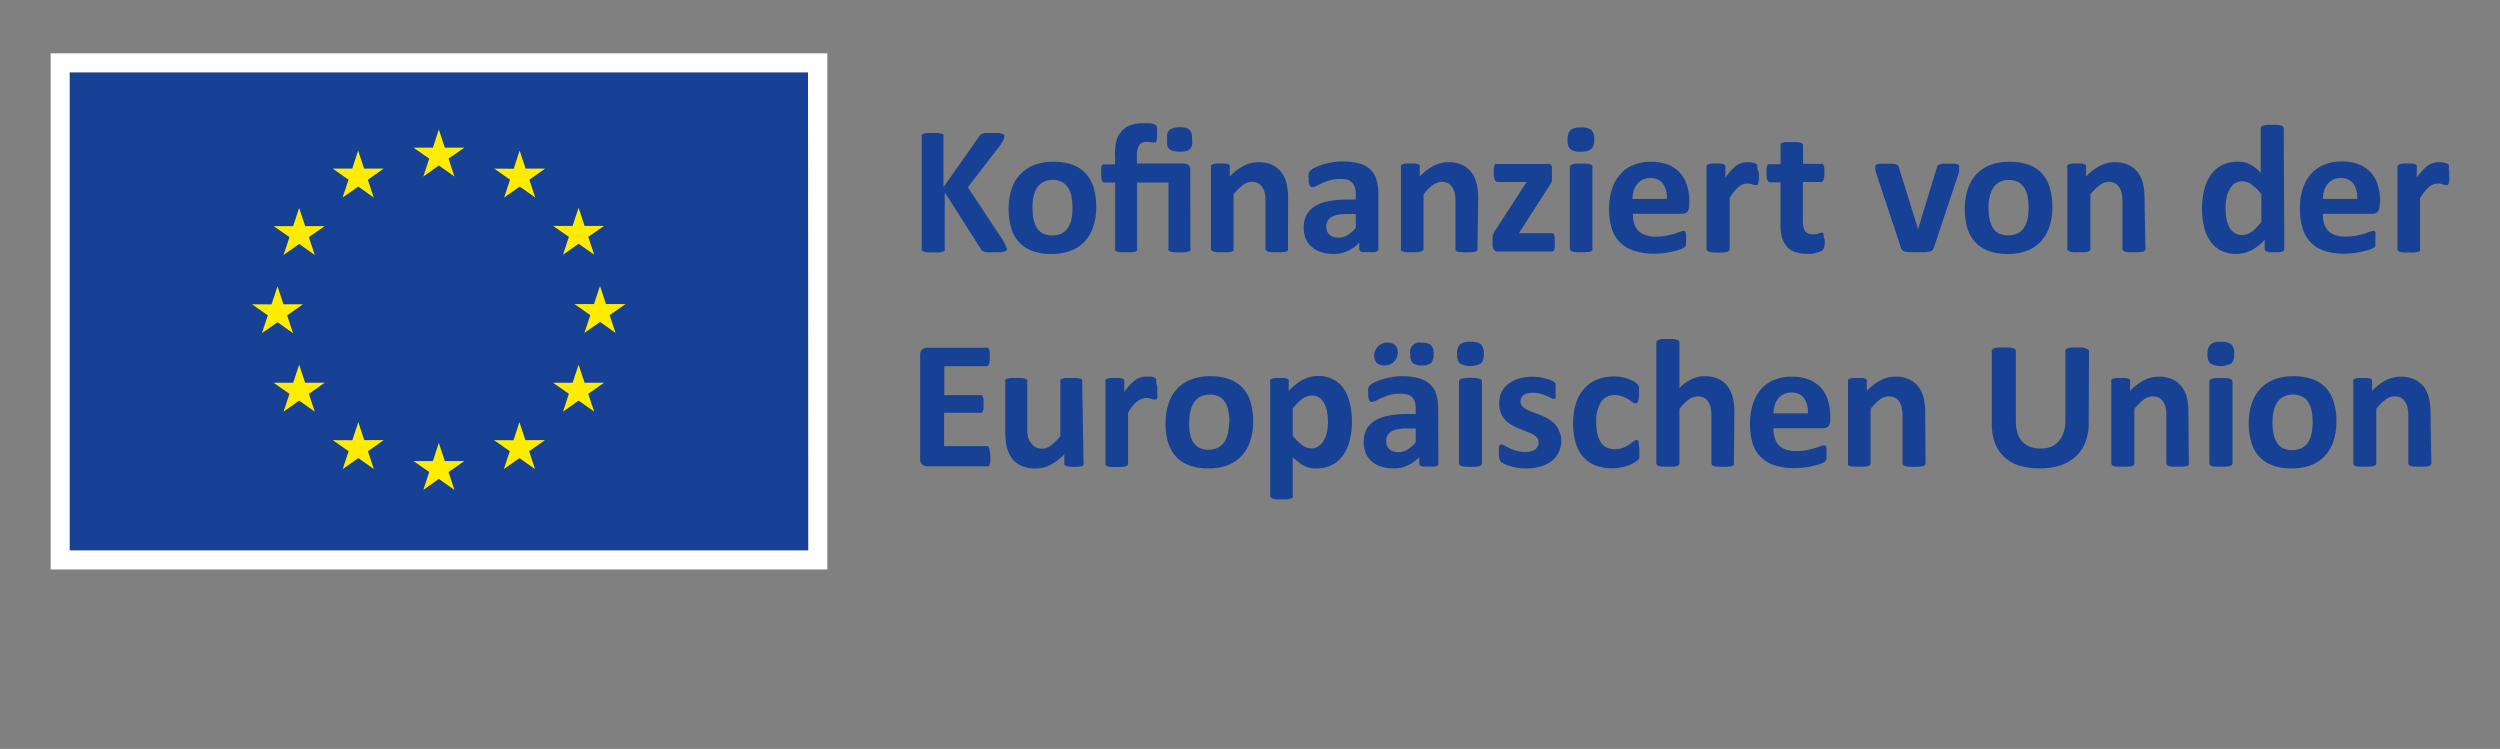 <?xml version="1.0" encoding="UTF-8"?>
<svg xmlns="http://www.w3.org/2000/svg" width="237" height="71">
  <rect width="100%" height="100%" fill="#808080" stroke="none"/>
  <rect id="backgroundrect" width="100%" height="100%" x="0" y="0" fill="none" stroke="none" style="" class=""></rect>
  <defs>
    <style>.cls-1{fill:#164194;}.cls-2{fill:#fff;}.cls-3{fill:#ffec00;}</style>
  </defs>
  <g class="currentLayer" style="">
    <title>Layer 1</title>
    <g id="Ebene_2" data-name="Ebene 2" class="selected">
      <g id="_Logos" data-name="! Logos">
        <polygon class="cls-1" points="6.601,6.856 76.631,6.856 76.631,52.186 6.601,52.186 6.601,6.856 6.601,6.856 " id="svg_1"></polygon>
        <path id="Kontur" class="cls-2" d="M4.801,5.056 V53.986 H78.431 V5.056 zM76.631,52.186 H6.601 V6.856 h70 z"></path>
        <polygon class="cls-3" points="40.131,16.736 41.601,15.686 43.081,16.736 42.521,15.036 44.021,13.996 42.171,13.996 41.601,12.276 41.041,13.996 39.191,13.996 40.691,15.036 40.131,16.736 40.131,16.736 " id="svg_2"></polygon>
        <polygon class="cls-3" points="32.481,18.726 33.961,17.686 35.431,18.726 34.871,17.036 36.371,15.986 34.521,15.986 33.951,14.276 33.391,15.986 31.541,15.986 33.041,17.036 32.481,18.726 32.481,18.726 " id="svg_3"></polygon>
        <polygon class="cls-3" points="28.361,19.716 27.791,21.436 25.941,21.436 27.441,22.476 26.881,24.176 28.361,23.126 29.841,24.176 29.281,22.476 30.781,21.436 28.931,21.436 28.361,19.716 28.361,19.716 " id="svg_4"></polygon>
        <polygon class="cls-3" points="26.311,30.546 27.781,31.586 27.221,29.896 28.721,28.846 26.871,28.846 26.311,27.136 25.741,28.856 23.891,28.846 25.391,29.896 24.831,31.586 26.311,30.546 26.311,30.546 " id="svg_5"></polygon>
        <polygon class="cls-3" points="28.931,36.286 28.361,34.576 27.791,36.286 25.941,36.286 27.441,37.336 26.881,39.026 28.361,37.976 29.841,39.026 29.281,37.336 30.781,36.286 28.931,36.286 28.931,36.286 " id="svg_6"></polygon>
        <polygon class="cls-3" points="34.531,41.726 33.971,40.016 33.401,41.736 31.551,41.726 33.051,42.776 32.491,44.466 33.971,43.426 35.441,44.466 34.881,42.776 36.381,41.726 34.531,41.726 34.531,41.726 " id="svg_7"></polygon>
        <polygon class="cls-3" points="42.171,43.706 41.601,41.986 41.041,43.706 39.191,43.706 40.691,44.746 40.131,46.446 41.601,45.396 43.081,46.446 42.521,44.746 44.021,43.706 42.171,43.706 42.171,43.706 " id="svg_8"></polygon>
        <polygon class="cls-3" points="49.811,41.726 49.241,40.016 48.681,41.736 46.831,41.726 48.331,42.776 47.771,44.466 49.241,43.426 50.721,44.466 50.161,42.776 51.661,41.726 49.811,41.726 49.811,41.726 " id="svg_9"></polygon>
        <polygon class="cls-3" points="55.421,36.286 54.851,34.576 54.281,36.286 52.431,36.286 53.931,37.336 53.371,39.026 54.851,37.976 56.331,39.026 55.761,37.336 57.261,36.286 55.421,36.286 55.421,36.286 " id="svg_10"></polygon>
        <polygon class="cls-3" points="59.301,28.826 57.451,28.826 56.881,27.116 56.311,28.826 54.461,28.826 55.961,29.876 55.401,31.566 56.881,30.516 58.361,31.566 57.791,29.876 59.301,28.826 59.301,28.826 " id="svg_11"></polygon>
        <polygon class="cls-3" points="53.371,24.146 54.851,23.106 56.331,24.146 55.761,22.456 57.261,21.416 55.421,21.416 54.851,19.696 54.281,21.416 52.431,21.416 53.931,22.456 53.371,24.146 53.371,24.146 " id="svg_12"></polygon>
        <polygon class="cls-3" points="49.261,14.276 48.701,15.996 46.851,15.986 48.351,17.036 47.791,18.726 49.271,17.686 50.741,18.726 50.181,17.036 51.681,15.986 49.831,15.986 49.261,14.276 49.261,14.276 " id="svg_13"></polygon>
        <path class="cls-1" d="M95.441,23.536 a0.31,0.31 0 0 1 0,0.17 a0.32,0.32 0 0 1 -0.18,0.12 a1.47,1.47 0 0 1 -0.37,0.08 l-0.59,0 a5.39,5.39 0 0 1 -0.82,0 a0.78,0.78 0 0 1 -0.35,-0.13 a0.68,0.68 0 0 1 -0.17,-0.21 l-3.4,-5.33 v5.33 a0.25,0.25 0 0 1 0,0.17 a0.37,0.37 0 0 1 -0.18,0.11 a1.3,1.3 0 0 1 -0.35,0.08 l-0.55,0 l-0.56,0 a1.4,1.4 0 0 1 -0.35,-0.08 a0.56,0.56 0 0 1 -0.19,-0.11 a0.31,0.31 0 0 1 0,-0.17 V12.956 a0.28,0.28 0 0 1 0,-0.16 a0.44,0.44 0 0 1 0.19,-0.12 L87.801,12.606 l0.56,0 l0.55,0 l0.35,0.07 a0.32,0.32 0 0 1 0.18,0.12 a0.22,0.22 0 0 1 0,0.16 v4.79 L92.801,12.966 a0.67,0.67 0 0 1 0.14,-0.19 a1,1 0 0 1 0.23,-0.11 a1.48,1.48 0 0 1 0.35,-0.06 l0.56,0 l0.57,0 a2,2 0 0 1 0.36,0.08 a0.35,0.35 0 0 1 0.19,0.12 a0.2,0.2 0 0 1 0,0.15 a0.73,0.73 0 0 1 -0.07,0.31 l-0.3,0.49 l-3.08,4 l3.36,5.08 a4.18,4.18 0 0 1 0.23,0.48 A0.86,0.86 0 0 1 95.441,23.536 z" id="svg_14"></path>
        <path class="cls-1" d="M103.921,19.626 a6,6 0 0 1 -0.26,1.81 a3.9,3.9 0 0 1 -0.79,1.41 a3.51,3.51 0 0 1 -1.33,0.91 a5.08,5.08 0 0 1 -1.87,0.32 a4.93,4.93 0 0 1 -1.8,-0.29 a3.09,3.09 0 0 1 -1.26,-0.83 a3.29,3.29 0 0 1 -0.75,-1.35 a6.32,6.32 0 0 1 -0.24,-1.82 a5.78,5.78 0 0 1 0.26,-1.81 a3.76,3.76 0 0 1 0.8,-1.41 a3.58,3.58 0 0 1 1.32,-0.91 a5,5 0 0 1 1.86,-0.32 a5.42,5.42 0 0 1 1.81,0.28 a3.19,3.19 0 0 1 1.26,0.83 a3.55,3.55 0 0 1 0.75,1.35 A6.34,6.34 0 0 1 103.921,19.626 zm-2.25,0.09 a5.9,5.9 0 0 0 -0.09,-1.06 a2.28,2.28 0 0 0 -0.31,-0.83 a1.49,1.49 0 0 0 -0.58,-0.56 A1.87,1.87 0 0 0 99.801,17.056 a1.94,1.94 0 0 0 -0.86,0.18 a1.58,1.58 0 0 0 -0.6,0.52 a2.63,2.63 0 0 0 -0.35,0.83 a4.52,4.52 0 0 0 -0.11,1.09 a5.74,5.74 0 0 0 0.09,1.06 a2.62,2.62 0 0 0 0.31,0.84 a1.4,1.4 0 0 0 0.58,0.55 a1.87,1.87 0 0 0 0.9,0.19 a1.91,1.91 0 0 0 0.86,-0.17 a1.58,1.58 0 0 0 0.6,-0.52 a2.45,2.45 0 0 0 0.35,-0.82 A5.18,5.18 0 0 0 101.671,19.716 z" id="svg_15"></path>
        <path class="cls-1" d="M112.851,23.586 a0.3,0.3 0 0 1 0,0.15 a0.5,0.5 0 0 1 -0.18,0.11 a1.22,1.22 0 0 1 -0.33,0.06 a7,7 0 0 1 -1.06,0 a1.39,1.39 0 0 1 -0.34,-0.06 a0.45,0.45 0 0 1 -0.17,-0.11 a0.3,0.3 0 0 1 0,-0.15 V17.306 H107.801 v6.28 a0.23,0.23 0 0 1 0,0.15 a0.38,0.38 0 0 1 -0.17,0.11 a1.23,1.23 0 0 1 -0.34,0.06 a4.11,4.11 0 0 1 -0.53,0 a4.19,4.19 0 0 1 -0.53,0 a1.39,1.39 0 0 1 -0.34,-0.06 a0.38,0.38 0 0 1 -0.17,-0.11 a0.3,0.3 0 0 1 0,-0.15 V17.306 h-1 c-0.11,0 -0.19,-0.06 -0.25,-0.2 a2.15,2.15 0 0 1 -0.08,-0.68 c0,-0.17 0,-0.31 0,-0.43 s0,-0.2 0.06,-0.27 a0.23,0.23 0 0 1 0.11,-0.14 a0.25,0.25 0 0 1 0.15,0 h1 V14.856 A5.57,5.57 0 0 1 105.801,13.476 a2.55,2.55 0 0 1 0.49,-1 a2,2 0 0 1 0.84,-0.59 a3.26,3.26 0 0 1 1.19,-0.2 l0.39,0 l0.36,0 l0.31,0.08 a0.59,0.59 0 0 1 0.18,0.09 a0.41,0.41 0 0 1 0.07,0.11 a0.91,0.91 0 0 1 0.06,0.16 q0,0.09 0,0.24 c0,0.11 0,0.23 0,0.38 a2.53,2.53 0 0 1 -0.05,0.59 a0.2,0.2 0 0 1 -0.19,0.17 l-0.12,0 l-0.15,0 a1,1 0 0 0 -0.22,-0.05 l-0.3,0 a0.74,0.74 0 0 0 -0.67,0.31 a1.91,1.91 0 0 0 -0.21,1 v0.74 h4.4 a0.7,0.7 0 0 1 0.49,0.15 a0.55,0.55 0 0 1 0.17,0.45 zm0.16,-10.36 a2.61,2.61 0 0 1 0,0.54 a0.79,0.79 0 0 1 -0.2,0.36 a0.8,0.8 0 0 1 -0.38,0.19 a2.43,2.43 0 0 1 -0.59,0.06 a2.52,2.52 0 0 1 -0.6,-0.06 a0.89,0.89 0 0 1 -0.39,-0.19 a0.79,0.79 0 0 1 -0.2,-0.36 a2.61,2.61 0 0 1 0,-0.54 a2.65,2.65 0 0 1 0,-0.53 a0.74,0.74 0 0 1 0.59,-0.55 A2.52,2.52 0 0 1 111.801,12.056 a2.43,2.43 0 0 1 0.59,0.06 a0.73,0.73 0 0 1 0.38,0.2 a0.81,0.81 0 0 1 0.2,0.35 A2.65,2.65 0 0 1 113.011,13.226 z" id="svg_16"></path>
        <path class="cls-1" d="M122.101,23.586 a0.23,0.23 0 0 1 0,0.15 a0.38,0.38 0 0 1 -0.17,0.11 a1.23,1.23 0 0 1 -0.34,0.06 a4,4 0 0 1 -0.52,0 a4.28,4.28 0 0 1 -0.54,0 a1.22,1.22 0 0 1 -0.33,-0.06 a0.38,0.38 0 0 1 -0.17,-0.11 a0.24,0.24 0 0 1 -0.06,-0.15 V19.156 a3.46,3.46 0 0 0 -0.08,-0.88 a1.46,1.46 0 0 0 -0.24,-0.55 a1,1 0 0 0 -0.4,-0.36 a1.34,1.34 0 0 0 -0.58,-0.13 a1.45,1.45 0 0 0 -0.84,0.31 a4.38,4.38 0 0 0 -0.89,0.89 v5.15 a0.3,0.3 0 0 1 0,0.15 a0.37,0.37 0 0 1 -0.18,0.11 a1.22,1.22 0 0 1 -0.33,0.06 a4.11,4.11 0 0 1 -0.53,0 a4,4 0 0 1 -0.53,0 a1.39,1.39 0 0 1 -0.34,-0.06 a0.38,0.38 0 0 1 -0.17,-0.11 a0.24,0.24 0 0 1 -0.06,-0.15 V15.836 a0.25,0.25 0 0 1 0,-0.15 a0.3,0.3 0 0 1 0.15,-0.11 a1.77,1.77 0 0 1 0.29,-0.07 l0.45,0 l0.46,0 a1.13,1.13 0 0 1 0.28,0.07 a0.3,0.3 0 0 1 0.15,0.11 a0.24,0.24 0 0 1 0,0.15 v0.89 a5,5 0 0 1 1.31,-1 a3,3 0 0 1 1.38,-0.35 a3.17,3.17 0 0 1 1.34,0.26 a2.35,2.35 0 0 1 0.87,0.71 a2.82,2.82 0 0 1 0.49,1.05 a6.62,6.62 0 0 1 0.14,1.44 z" id="svg_17"></path>
        <path class="cls-1" d="M130.671,23.606 a0.22,0.22 0 0 1 -0.09,0.19 a0.49,0.49 0 0 1 -0.27,0.1 a3.72,3.72 0 0 1 -0.55,0 a3.85,3.85 0 0 1 -0.57,0 a0.45,0.45 0 0 1 -0.25,-0.1 a0.24,0.24 0 0 1 -0.08,-0.19 v-0.61 a3.39,3.39 0 0 1 -1.09,0.79 a3,3 0 0 1 -1.35,0.29 a3.74,3.74 0 0 1 -1.14,-0.16 a2.63,2.63 0 0 1 -0.89,-0.48 a2.07,2.07 0 0 1 -0.59,-0.78 a2.7,2.7 0 0 1 -0.21,-1.1 a2.48,2.48 0 0 1 0.27,-1.18 a2.14,2.14 0 0 1 0.79,-0.82 a3.75,3.75 0 0 1 1.3,-0.48 a9,9 0 0 1 1.82,-0.16 h0.76 v-0.47 a2.49,2.49 0 0 0 -0.08,-0.64 a1.08,1.08 0 0 0 -0.24,-0.45 A1.06,1.06 0 0 0 127.801,17.056 a2.33,2.33 0 0 0 -0.7,-0.09 a3.65,3.65 0 0 0 -1,0.12 a5.12,5.12 0 0 0 -0.76,0.27 l-0.55,0.27 a0.83,0.83 0 0 1 -0.36,0.12 a0.25,0.25 0 0 1 -0.17,-0.06 a0.43,0.43 0 0 1 -0.12,-0.17 a1.58,1.58 0 0 1 -0.08,-0.28 c0,-0.11 0,-0.23 0,-0.36 a1.65,1.65 0 0 1 0,-0.43 a0.59,0.59 0 0 1 0.17,-0.28 a1.43,1.43 0 0 1 0.42,-0.28 a5.54,5.54 0 0 1 0.71,-0.28 a5.8,5.8 0 0 1 0.89,-0.21 a5.55,5.55 0 0 1 1,-0.09 a5.87,5.87 0 0 1 1.56,0.18 a2.61,2.61 0 0 1 1.06,0.55 a2.09,2.09 0 0 1 0.61,1 a4.38,4.38 0 0 1 0.19,1.38 zm-2.14,-3.32 h-0.84 a4.62,4.62 0 0 0 -0.9,0.08 a1.62,1.62 0 0 0 -0.61,0.24 a0.92,0.92 0 0 0 -0.34,0.37 a1.06,1.06 0 0 0 -0.11,0.51 a1,1 0 0 0 0.31,0.77 a1.24,1.24 0 0 0 0.85,0.27 a1.57,1.57 0 0 0 0.85,-0.23 a3.45,3.45 0 0 0 0.79,-0.69 z" id="svg_18"></path>
        <path class="cls-1" d="M140.061,23.586 a0.3,0.3 0 0 1 0,0.15 a0.5,0.5 0 0 1 -0.18,0.11 a1.22,1.22 0 0 1 -0.33,0.06 a7,7 0 0 1 -1.06,0 a1.31,1.31 0 0 1 -0.34,-0.06 a0.38,0.38 0 0 1 -0.17,-0.11 a0.3,0.3 0 0 1 0,-0.15 V19.156 a4,4 0 0 0 -0.08,-0.88 a1.86,1.86 0 0 0 -0.24,-0.55 a1,1 0 0 0 -0.41,-0.36 a1.31,1.31 0 0 0 -0.58,-0.13 a1.51,1.51 0 0 0 -0.84,0.31 a4.36,4.36 0 0 0 -0.88,0.89 v5.15 a0.24,0.24 0 0 1 -0.06,0.15 a0.38,0.38 0 0 1 -0.17,0.11 a1.39,1.39 0 0 1 -0.34,0.06 a4,4 0 0 1 -0.53,0 a4.11,4.11 0 0 1 -0.53,0 a1.22,1.22 0 0 1 -0.33,-0.06 a0.37,0.37 0 0 1 -0.18,-0.11 a0.3,0.3 0 0 1 0,-0.15 V15.836 a0.24,0.24 0 0 1 0,-0.15 a0.29,0.29 0 0 1 0.16,-0.11 a1.37,1.37 0 0 1 0.29,-0.07 l0.45,0 l0.46,0 a1.26,1.26 0 0 1 0.28,0.07 a0.31,0.31 0 0 1 0.14,0.11 a0.24,0.24 0 0 1 0,0.15 v0.89 a5,5 0 0 1 1.31,-1 a3,3 0 0 1 1.39,-0.35 a3.12,3.12 0 0 1 1.33,0.26 a2.38,2.38 0 0 1 0.88,0.71 a3,3 0 0 1 0.48,1.05 a6,6 0 0 1 0.15,1.44 z" id="svg_19"></path>
        <path class="cls-1" d="M147.391,22.986 a2.72,2.72 0 0 1 0,0.43 a0.88,0.88 0 0 1 -0.07,0.28 a0.23,0.23 0 0 1 -0.11,0.14 a0.29,0.29 0 0 1 -0.16,0 h-5.06 a0.41,0.41 0 0 1 -0.36,-0.16 a0.82,0.82 0 0 1 -0.13,-0.51 v-0.4 a2.3,2.3 0 0 1 0,-0.28 a1,1 0 0 1 0.05,-0.24 a1.22,1.22 0 0 1 0.1,-0.24 c0,-0.08 0.1,-0.17 0.17,-0.27 l2.9,-4.48 h-2.74 q-0.16,0 -0.27,-0.21 a1.77,1.77 0 0 1 -0.1,-0.67 a2.42,2.42 0 0 1 0,-0.42 a0.9,0.9 0 0 1 0.06,-0.27 a0.27,0.27 0 0 1 0.11,-0.14 a0.34,0.34 0 0 1 0.17,0 h4.73 a0.66,0.66 0 0 1 0.21,0 a0.28,0.28 0 0 1 0.14,0.09 a0.46,0.46 0 0 1 0.09,0.2 a1.26,1.26 0 0 1 0,0.3 v0.42 a1.47,1.47 0 0 1 0,0.31 a1.09,1.09 0 0 1 0,0.26 a0.82,0.82 0 0 1 -0.1,0.24 a2.43,2.43 0 0 1 -0.15,0.26 l-2.88,4.48 h3.05 a0.33,0.33 0 0 1 0.15,0 a0.26,0.26 0 0 1 0.12,0.13 a0.81,0.81 0 0 1 0.07,0.27 A2.46,2.46 0 0 1 147.391,22.986 z" id="svg_20"></path>
        <path class="cls-1" d="M151.131,13.206 a1.25,1.25 0 0 1 -0.27,0.92 a1.55,1.55 0 0 1 -1,0.25 a1.52,1.52 0 0 1 -1,-0.24 a1.22,1.22 0 0 1 -0.25,-0.88 a1.3,1.3 0 0 1 0.26,-0.92 a1.48,1.48 0 0 1 1,-0.25 a1.52,1.52 0 0 1 1,0.24 A1.22,1.22 0 0 1 151.131,13.206 zm-0.17,10.38 a0.3,0.3 0 0 1 0,0.15 a0.5,0.5 0 0 1 -0.18,0.11 a1.22,1.22 0 0 1 -0.33,0.06 a4.11,4.11 0 0 1 -0.53,0 a4,4 0 0 1 -0.53,0 a1.39,1.39 0 0 1 -0.34,-0.06 a0.5,0.5 0 0 1 -0.18,-0.11 a0.3,0.3 0 0 1 -0.05,-0.15 V15.856 a0.3,0.3 0 0 1 0.05,-0.16 a0.5,0.5 0 0 1 0.18,-0.11 a1.35,1.35 0 0 1 0.34,-0.07 a3.79,3.79 0 0 1 0.53,0 a3.89,3.89 0 0 1 0.53,0 a1.17,1.17 0 0 1 0.33,0.07 a0.5,0.5 0 0 1 0.18,0.11 a0.3,0.3 0 0 1 0,0.16 z" id="svg_21"></path>
        <path class="cls-1" d="M160.131,19.486 a0.9,0.9 0 0 1 -0.17,0.59 a0.69,0.69 0 0 1 -0.5,0.19 H154.801 a3.58,3.58 0 0 0 0.11,0.9 a1.74,1.74 0 0 0 0.38,0.68 a1.61,1.61 0 0 0 0.66,0.43 a2.78,2.78 0 0 0 1,0.15 a5.78,5.78 0 0 0 1,-0.08 l0.76,-0.18 l0.52,-0.19 a1.08,1.08 0 0 1 0.34,-0.08 a0.25,0.25 0 0 1 0.13,0 s0.06,0.06 0.09,0.11 a0.9,0.9 0 0 1 0.05,0.22 c0,0.1 0,0.22 0,0.36 a3.22,3.22 0 0 1 0,0.33 c0,0.09 0,0.16 0,0.23 a0.75,0.75 0 0 1 -0.05,0.16 a0.47,0.47 0 0 1 -0.09,0.12 a1.07,1.07 0 0 1 -0.31,0.17 a4.09,4.09 0 0 1 -0.64,0.2 a7.93,7.93 0 0 1 -0.9,0.18 a7.21,7.21 0 0 1 -1.07,0.07 a5.76,5.76 0 0 1 -1.81,-0.26 A3.12,3.12 0 0 1 152.801,21.686 a6.3,6.3 0 0 1 -0.26,-1.89 a6,6 0 0 1 0.27,-1.86 a3.73,3.73 0 0 1 0.79,-1.41 a3.23,3.23 0 0 1 1.24,-0.88 a4.16,4.16 0 0 1 1.66,-0.31 a4.33,4.33 0 0 1 1.66,0.29 a3,3 0 0 1 1.78,2 a5.15,5.15 0 0 1 0.21,1.51 zm-2.12,-0.63 a2.21,2.21 0 0 0 -0.37,-1.45 a1.42,1.42 0 0 0 -1.22,-0.52 a1.5,1.5 0 0 0 -0.72,0.16 a1.31,1.31 0 0 0 -0.51,0.42 a1.91,1.91 0 0 0 -0.32,0.62 a3.18,3.18 0 0 0 -0.12,0.77 z" id="svg_22"></path>
        <path class="cls-1" d="M166.741,16.556 c0,0.21 0,0.38 0,0.51 a1.54,1.54 0 0 1 -0.06,0.31 a0.27,0.27 0 0 1 -0.09,0.16 a0.21,0.21 0 0 1 -0.14,0 l-0.16,0 l-0.19,-0.06 l-0.24,-0.07 a1.29,1.29 0 0 0 -0.29,0 a0.94,0.94 0 0 0 -0.36,0.08 a1.43,1.43 0 0 0 -0.38,0.23 a2.64,2.64 0 0 0 -0.41,0.41 a7.13,7.13 0 0 0 -0.45,0.65 v4.83 a0.24,0.24 0 0 1 -0.06,0.15 a0.37,0.37 0 0 1 -0.18,0.11 a1.22,1.22 0 0 1 -0.33,0.06 a7,7 0 0 1 -1.06,0 a1.22,1.22 0 0 1 -0.33,-0.06 a0.37,0.37 0 0 1 -0.18,-0.11 a0.23,0.23 0 0 1 -0.05,-0.15 V15.836 a0.24,0.24 0 0 1 0,-0.15 a0.29,0.29 0 0 1 0.16,-0.11 a1.37,1.37 0 0 1 0.29,-0.07 l0.44,0 l0.46,0 a1.23,1.23 0 0 1 0.29,0.07 a0.31,0.31 0 0 1 0.14,0.11 a0.24,0.24 0 0 1 0,0.15 v1 a6,6 0 0 1 0.58,-0.71 a3.29,3.29 0 0 1 0.51,-0.45 a1.46,1.46 0 0 1 0.49,-0.23 a1.59,1.59 0 0 1 0.48,-0.07 l0.25,0 a2.17,2.17 0 0 1 0.51,0.11 a0.35,0.35 0 0 1 0.15,0.08 a0.36,0.36 0 0 1 0.07,0.1 a0.84,0.84 0 0 1 0,0.14 a1.65,1.65 0 0 1 0,0.27 C166.741,16.186 166.741,16.346 166.741,16.556 z" id="svg_23"></path>
        <path class="cls-1" d="M172.991,22.816 a2.86,2.86 0 0 1 -0.05,0.59 a0.52,0.52 0 0 1 -0.13,0.28 a0.57,0.57 0 0 1 -0.23,0.15 a2.38,2.38 0 0 1 -0.35,0.12 L171.801,24.056 a3.85,3.85 0 0 1 -0.48,0 a3.5,3.5 0 0 1 -1.13,-0.16 a1.87,1.87 0 0 1 -0.79,-0.51 a2.16,2.16 0 0 1 -0.46,-0.86 a4.53,4.53 0 0 1 -0.15,-1.24 v-4 H167.801 c-0.11,0 -0.19,-0.06 -0.25,-0.2 a1.89,1.89 0 0 1 -0.08,-0.68 a2.75,2.75 0 0 1 0,-0.43 a0.9,0.9 0 0 1 0.06,-0.27 a0.27,0.27 0 0 1 0.11,-0.14 a0.3,0.3 0 0 1 0.15,0 H168.801 V13.806 A0.27,0.27 0 0 1 168.801,13.656 a0.32,0.32 0 0 1 0.18,-0.12 a1.68,1.68 0 0 1 0.33,-0.07 l0.53,0 l0.53,0 a1.65,1.65 0 0 1 0.34,0.07 a0.32,0.32 0 0 1 0.17,0.12 a0.21,0.21 0 0 1 0.05,0.15 v1.73 h1.69 a0.25,0.25 0 0 1 0.15,0 a0.23,0.23 0 0 1 0.11,0.14 a1.31,1.31 0 0 1 0.07,0.27 c0,0.12 0,0.26 0,0.43 a1.84,1.84 0 0 1 -0.09,0.68 c-0.06,0.14 -0.14,0.2 -0.25,0.2 h-1.7 v3.64 a1.88,1.88 0 0 0 0.2,1 a0.79,0.79 0 0 0 0.72,0.31 a1.48,1.48 0 0 0 0.31,0 l0.25,-0.07 l0.18,-0.07 l0.13,0 a0.17,0.17 0 0 1 0.1,0 a0.18,0.18 0 0 1 0.08,0.12 c0,0.07 0,0.15 0,0.25 S172.991,22.656 172.991,22.816 z" id="svg_24"></path>
        <path class="cls-1" d="M185.721,15.826 v0.1 s0,0.09 0,0.14 s0,0.1 0,0.17 s0,0.13 -0.05,0.21 l-2.33,7 a0.67,0.67 0 0 1 -0.12,0.24 a0.55,0.55 0 0 1 -0.24,0.15 a3.24,3.24 0 0 1 -0.46,0.07 h-0.76 c-0.31,0 -0.56,0 -0.75,0 a2.13,2.13 0 0 1 -0.46,-0.07 a0.55,0.55 0 0 1 -0.24,-0.15 a0.49,0.49 0 0 1 -0.11,-0.23 l-2.33,-7 a2.37,2.37 0 0 1 -0.08,-0.31 a0.68,0.68 0 0 1 0,-0.2 v-0.11 a0.24,0.24 0 0 1 0,-0.15 a0.36,0.36 0 0 1 0.17,-0.11 a1.31,1.31 0 0 1 0.34,-0.06 l0.53,0 l0.57,0 l0.35,0.06 a0.41,0.41 0 0 1 0.18,0.12 a0.54,0.54 0 0 1 0.08,0.17 l1.77,5.69 l0.05,0.22 l0.05,-0.22 l1.74,-5.69 a0.38,0.38 0 0 1 0.08,-0.17 a0.41,0.41 0 0 1 0.18,-0.12 l0.32,-0.06 l0.54,0 l0.52,0 a1.07,1.07 0 0 1 0.32,0.06 a0.29,0.29 0 0 1 0.16,0.11 A0.24,0.24 0 0 1 185.721,15.826 z" id="svg_25"></path>
        <path class="cls-1" d="M194.561,19.626 a5.74,5.74 0 0 1 -0.26,1.81 a3.76,3.76 0 0 1 -0.79,1.41 a3.43,3.43 0 0 1 -1.33,0.91 a5,5 0 0 1 -1.86,0.32 a4.93,4.93 0 0 1 -1.8,-0.29 a3.19,3.19 0 0 1 -1.27,-0.83 a3.41,3.41 0 0 1 -0.75,-1.35 a6.32,6.32 0 0 1 -0.24,-1.82 a5.78,5.78 0 0 1 0.27,-1.81 a3.74,3.74 0 0 1 0.79,-1.41 a3.58,3.58 0 0 1 1.32,-0.91 a5.08,5.08 0 0 1 1.87,-0.32 a5.4,5.4 0 0 1 1.8,0.28 a3.3,3.3 0 0 1 1.27,0.83 a3.54,3.54 0 0 1 0.74,1.35 A6.34,6.34 0 0 1 194.561,19.626 zm-2.25,0.09 a5.9,5.9 0 0 0 -0.09,-1.06 a2.28,2.28 0 0 0 -0.31,-0.83 a1.46,1.46 0 0 0 -0.57,-0.56 a1.91,1.91 0 0 0 -0.91,-0.2 a1.87,1.87 0 0 0 -0.85,0.18 a1.44,1.44 0 0 0 -0.6,0.52 a2.42,2.42 0 0 0 -0.35,0.83 a4.49,4.49 0 0 0 -0.12,1.09 a5.74,5.74 0 0 0 0.09,1.06 a2.87,2.87 0 0 0 0.31,0.84 a1.53,1.53 0 0 0 0.58,0.55 a2.24,2.24 0 0 0 1.76,0 a1.44,1.44 0 0 0 0.6,-0.52 a2.26,2.26 0 0 0 0.35,-0.82 A4.6,4.6 0 0 0 192.311,19.716 z" id="svg_26"></path>
        <path class="cls-1" d="M203.391,23.586 a0.24,0.24 0 0 1 -0.06,0.15 a0.38,0.38 0 0 1 -0.17,0.11 a1.23,1.23 0 0 1 -0.34,0.06 a4,4 0 0 1 -0.52,0 a4.28,4.28 0 0 1 -0.54,0 a1.22,1.22 0 0 1 -0.33,-0.06 a0.38,0.38 0 0 1 -0.17,-0.11 a0.23,0.23 0 0 1 -0.05,-0.15 V19.156 a3.39,3.39 0 0 0 -0.09,-0.88 a1.46,1.46 0 0 0 -0.24,-0.55 a1,1 0 0 0 -0.4,-0.36 a1.34,1.34 0 0 0 -0.58,-0.13 a1.45,1.45 0 0 0 -0.84,0.31 a4.65,4.65 0 0 0 -0.89,0.89 v5.15 a0.23,0.23 0 0 1 -0.05,0.15 a0.37,0.37 0 0 1 -0.18,0.11 a1.22,1.22 0 0 1 -0.33,0.06 a4.11,4.11 0 0 1 -0.53,0 a4,4 0 0 1 -0.53,0 a1.39,1.39 0 0 1 -0.34,-0.06 a0.38,0.38 0 0 1 -0.17,-0.11 a0.24,0.24 0 0 1 -0.06,-0.15 V15.836 a0.25,0.25 0 0 1 0,-0.15 a0.3,0.3 0 0 1 0.15,-0.11 a1.67,1.67 0 0 1 0.3,-0.07 l0.44,0 l0.46,0 a1.37,1.37 0 0 1 0.29,0.07 a0.31,0.31 0 0 1 0.14,0.11 a0.24,0.24 0 0 1 0,0.15 v0.89 a5,5 0 0 1 1.31,-1 a3,3 0 0 1 1.38,-0.35 a3.14,3.14 0 0 1 1.34,0.26 a2.47,2.47 0 0 1 0.88,0.71 a3,3 0 0 1 0.48,1.05 a6,6 0 0 1 0.15,1.44 z" id="svg_27"></path>
        <path class="cls-1" d="M216.551,23.586 a0.3,0.3 0 0 1 -0.05,0.16 a0.37,0.37 0 0 1 -0.15,0.11 l-0.28,0.06 h-0.89 l-0.28,-0.06 a0.41,0.41 0 0 1 -0.16,-0.11 a0.3,0.3 0 0 1 -0.05,-0.16 v-0.86 a4.74,4.74 0 0 1 -1.25,1 a3.28,3.28 0 0 1 -2.95,0 a2.88,2.88 0 0 1 -1,-0.93 a3.86,3.86 0 0 1 -0.56,-1.36 a7.14,7.14 0 0 1 -0.18,-1.63 a7.53,7.53 0 0 1 0.22,-1.86 a4.37,4.37 0 0 1 0.65,-1.41 a2.83,2.83 0 0 1 1.06,-0.89 a3.23,3.23 0 0 1 1.46,-0.32 a2.53,2.53 0 0 1 1.18,0.27 a3.67,3.67 0 0 1 1,0.78 V12.186 a0.3,0.3 0 0 1 0.05,-0.16 a0.38,0.38 0 0 1 0.17,-0.11 a1.31,1.31 0 0 1 0.34,-0.08 a4,4 0 0 1 0.53,0 a4.11,4.11 0 0 1 0.53,0 a1.14,1.14 0 0 1 0.33,0.08 a0.38,0.38 0 0 1 0.17,0.11 a0.25,0.25 0 0 1 0.06,0.16 zm-2.18,-5.18 a4.48,4.48 0 0 0 -0.9,-0.9 a1.47,1.47 0 0 0 -0.89,-0.32 a1.22,1.22 0 0 0 -0.74,0.22 a1.57,1.57 0 0 0 -0.49,0.56 a2.91,2.91 0 0 0 -0.28,0.8 a4.43,4.43 0 0 0 -0.09,0.9 a5,5 0 0 0 0.08,1 a2.91,2.91 0 0 0 0.25,0.82 A1.5,1.5 0 0 0 211.801,22.056 a1.16,1.16 0 0 0 0.74,0.22 a1.61,1.61 0 0 0 0.44,-0.06 a2,2 0 0 0 0.44,-0.22 a3.5,3.5 0 0 0 0.45,-0.38 a6.59,6.59 0 0 0 0.51,-0.59 z" id="svg_28"></path>
        <path class="cls-1" d="M225.581,19.486 a0.85,0.85 0 0 1 -0.18,0.59 a0.65,0.65 0 0 1 -0.49,0.19 H220.201 a3.58,3.58 0 0 0 0.11,0.9 a1.74,1.74 0 0 0 0.38,0.68 a1.61,1.61 0 0 0 0.66,0.43 a2.78,2.78 0 0 0 1,0.15 a5.87,5.87 0 0 0 1,-0.08 l0.75,-0.18 l0.53,-0.19 a1.08,1.08 0 0 1 0.34,-0.08 a0.28,0.28 0 0 1 0.13,0 a0.35,0.35 0 0 1 0.09,0.11 a1,1 0 0 1 0,0.22 a3.53,3.53 0 0 1 0,0.36 c0,0.13 0,0.24 0,0.33 s0,0.16 0,0.23 a0.75,0.75 0 0 1 0,0.16 a0.47,0.47 0 0 1 -0.09,0.12 a1.07,1.07 0 0 1 -0.31,0.17 a4.09,4.09 0 0 1 -0.64,0.2 a7.93,7.93 0 0 1 -0.9,0.18 a7.21,7.21 0 0 1 -1.07,0.07 a5.87,5.87 0 0 1 -1.82,-0.26 a3.19,3.19 0 0 1 -1.29,-0.79 a3.23,3.23 0 0 1 -0.78,-1.34 a6.3,6.3 0 0 1 -0.26,-1.89 a6,6 0 0 1 0.27,-1.86 a3.85,3.85 0 0 1 0.78,-1.41 a3.35,3.35 0 0 1 1.25,-0.88 a4.15,4.15 0 0 1 1.65,-0.31 a4.38,4.38 0 0 1 1.67,0.29 a3,3 0 0 1 1.13,0.79 a3.14,3.14 0 0 1 0.65,1.21 a5.15,5.15 0 0 1 0.21,1.51 zm-2.12,-0.63 a2.21,2.21 0 0 0 -0.37,-1.45 a1.42,1.42 0 0 0 -1.22,-0.52 a1.47,1.47 0 0 0 -0.72,0.16 a1.31,1.31 0 0 0 -0.51,0.42 a1.74,1.74 0 0 0 -0.32,0.62 a3.18,3.18 0 0 0 -0.12,0.77 z" id="svg_29"></path>
        <path class="cls-1" d="M232.191,16.556 a3.71,3.71 0 0 1 0,0.51 a1.66,1.66 0 0 1 -0.05,0.31 a0.27,0.27 0 0 1 -0.09,0.16 a0.21,0.21 0 0 1 -0.14,0 l-0.16,0 l-0.19,-0.06 l-0.24,-0.07 a1.36,1.36 0 0 0 -0.29,0 a0.94,0.94 0 0 0 -0.36,0.08 a1.29,1.29 0 0 0 -0.38,0.23 a2.64,2.64 0 0 0 -0.41,0.41 c-0.14,0.18 -0.29,0.39 -0.46,0.65 v4.83 a0.23,0.23 0 0 1 0,0.15 a0.37,0.37 0 0 1 -0.18,0.11 a1.22,1.22 0 0 1 -0.33,0.06 a4.11,4.11 0 0 1 -0.53,0 a4,4 0 0 1 -0.53,0 a1.39,1.39 0 0 1 -0.34,-0.06 a0.38,0.38 0 0 1 -0.17,-0.11 a0.24,0.24 0 0 1 -0.06,-0.15 V15.836 a0.25,0.25 0 0 1 0.05,-0.15 a0.3,0.3 0 0 1 0.15,-0.11 a1.67,1.67 0 0 1 0.3,-0.07 l0.44,0 l0.46,0 a1.13,1.13 0 0 1 0.28,0.07 a0.3,0.3 0 0 1 0.15,0.11 a0.24,0.24 0 0 1 0,0.15 v1 a6,6 0 0 1 0.57,-0.71 a3.32,3.32 0 0 1 0.52,-0.45 a1.51,1.51 0 0 1 0.48,-0.23 a1.71,1.71 0 0 1 0.49,-0.07 l0.24,0 a2.12,2.12 0 0 1 0.52,0.11 a0.35,0.35 0 0 1 0.15,0.08 a0.36,0.36 0 0 1 0.07,0.1 l0,0.14 a1.65,1.65 0 0 1 0,0.27 C232.191,16.186 232.191,16.346 232.191,16.556 z" id="svg_30"></path>
        <path class="cls-1" d="M93.891,43.316 c0,0.16 0,0.31 0,0.42 A1.31,1.31 0 0 1 93.801,44.056 a0.28,0.28 0 0 1 -0.1,0.15 a0.23,0.23 0 0 1 -0.15,0 H87.911 a0.75,0.75 0 0 1 -0.49,-0.17 a0.68,0.68 0 0 1 -0.19,-0.55 v-9.8 a0.69,0.69 0 0 1 0.19,-0.55 a0.75,0.75 0 0 1 0.49,-0.17 h5.61 a0.33,0.33 0 0 1 0.14,0 a0.34,0.34 0 0 1 0.1,0.16 a1.26,1.26 0 0 1 0.07,0.28 c0,0.11 0,0.25 0,0.43 s0,0.29 0,0.41 a1.31,1.31 0 0 1 -0.07,0.27 a0.36,0.36 0 0 1 -0.1,0.15 a0.19,0.19 0 0 1 -0.14,0.05 h-4 v2.75 h3.4 a0.23,0.23 0 0 1 0.14,0 a0.35,0.35 0 0 1 0.11,0.15 a1.31,1.31 0 0 1 0.07,0.27 c0,0.11 0,0.25 0,0.41 s0,0.31 0,0.42 a1.05,1.05 0 0 1 -0.07,0.26 a0.3,0.3 0 0 1 -0.11,0.15 a0.23,0.23 0 0 1 -0.14,0 H89.501 v3.17 h4 a0.3,0.3 0 0 1 0.15,0 a0.28,0.28 0 0 1 0.1,0.15 a1.26,1.26 0 0 1 0.07,0.28 C93.881,43.056 93.891,43.146 93.891,43.316 z" id="svg_31"></path>
        <path class="cls-1" d="M102.721,43.916 a0.28,0.28 0 0 1 0,0.15 a0.34,0.34 0 0 1 -0.16,0.11 a0.9,0.9 0 0 1 -0.28,0.06 a5.19,5.19 0 0 1 -0.91,0 a1,1 0 0 1 -0.29,-0.06 A0.33,0.33 0 0 1 100.901,44.056 a0.3,0.3 0 0 1 0,-0.15 V43.056 a5,5 0 0 1 -1.3,1 a2.89,2.89 0 0 1 -1.38,0.35 A3.14,3.14 0 0 1 96.801,44.146 a2.29,2.29 0 0 1 -0.88,-0.71 a3,3 0 0 1 -0.48,-1.05 a6.75,6.75 0 0 1 -0.14,-1.48 V36.166 a0.2,0.2 0 0 1 0,-0.15 a0.32,0.32 0 0 1 0.17,-0.11 a1.81,1.81 0 0 1 0.34,-0.07 l0.52,0 l0.53,0 a2,2 0 0 1 0.34,0.07 a0.4,0.4 0 0 1 0.18,0.11 a0.25,0.25 0 0 1 0,0.15 v4.38 a4.38,4.38 0 0 0 0.08,0.93 A1.61,1.61 0 0 0 97.801,42.056 a1,1 0 0 0 0.4,0.35 a1.21,1.21 0 0 0 0.58,0.13 a1.44,1.44 0 0 0 0.84,-0.3 a5.32,5.32 0 0 0 0.9,-0.89 V36.166 a0.25,0.25 0 0 1 0,-0.15 a0.32,0.32 0 0 1 0.17,-0.11 a1.81,1.81 0 0 1 0.34,-0.07 l0.52,0 l0.53,0 a2,2 0 0 1 0.34,0.07 a0.36,0.36 0 0 1 0.17,0.11 a0.25,0.25 0 0 1 0,0.15 z" id="svg_32"></path>
        <path class="cls-1" d="M109.711,36.886 c0,0.21 0,0.38 0,0.51 a1.53,1.53 0 0 1 0,0.31 a0.45,0.45 0 0 1 -0.09,0.16 a0.24,0.24 0 0 1 -0.15,0 a0.44,0.44 0 0 1 -0.15,0 l-0.2,-0.06 l-0.24,-0.07 a1.2,1.2 0 0 0 -0.28,0 a1,1 0 0 0 -0.37,0.08 A1.43,1.43 0 0 0 107.801,38.056 a3.15,3.15 0 0 0 -0.41,0.41 a7.13,7.13 0 0 0 -0.45,0.65 v4.83 a0.3,0.3 0 0 1 -0.05,0.15 a0.5,0.5 0 0 1 -0.18,0.11 a1.39,1.39 0 0 1 -0.34,0.06 a4,4 0 0 1 -0.53,0 a4.11,4.11 0 0 1 -0.53,0 a1.3,1.3 0 0 1 -0.33,-0.06 A0.5,0.5 0 0 1 104.801,44.056 a0.3,0.3 0 0 1 0,-0.15 V36.166 a0.24,0.24 0 0 1 0,-0.15 a0.29,0.29 0 0 1 0.16,-0.11 a1.37,1.37 0 0 1 0.29,-0.07 l0.45,0 l0.46,0 a1.26,1.26 0 0 1 0.28,0.07 a0.27,0.27 0 0 1 0.14,0.11 a0.25,0.25 0 0 1 0,0.15 v1 a5.16,5.16 0 0 1 0.57,-0.71 a3.29,3.29 0 0 1 0.51,-0.45 a1.55,1.55 0 0 1 0.49,-0.23 a1.61,1.61 0 0 1 0.49,-0.07 l0.24,0 a1.26,1.26 0 0 1 0.27,0 l0.24,0.07 a0.5,0.5 0 0 1 0.15,0.08 a0.23,0.23 0 0 1 0.07,0.1 a0.39,0.39 0 0 1 0,0.14 q0,0.09 0,0.27 C109.701,36.516 109.711,36.676 109.711,36.886 z" id="svg_33"></path>
        <path class="cls-1" d="M118.801,39.956 a5.73,5.73 0 0 1 -0.27,1.81 a3.69,3.69 0 0 1 -0.79,1.41 a3.43,3.43 0 0 1 -1.33,0.91 a5,5 0 0 1 -1.86,0.32 a4.93,4.93 0 0 1 -1.8,-0.29 a3.19,3.19 0 0 1 -1.27,-0.83 a3.54,3.54 0 0 1 -0.75,-1.35 a6.32,6.32 0 0 1 -0.24,-1.82 a5.78,5.78 0 0 1 0.27,-1.81 a3.74,3.74 0 0 1 0.79,-1.41 a3.62,3.62 0 0 1 1.33,-0.91 a5,5 0 0 1 1.86,-0.32 a5.21,5.21 0 0 1 1.81,0.29 a3,3 0 0 1 1.26,0.83 a3.42,3.42 0 0 1 0.74,1.34 A6.33,6.33 0 0 1 118.801,39.956 zm-2.25,0.09 a4.93,4.93 0 0 0 -0.1,-1.05 a2.45,2.45 0 0 0 -0.3,-0.84 a1.56,1.56 0 0 0 -0.58,-0.56 a2.13,2.13 0 0 0 -1.76,0 a1.58,1.58 0 0 0 -0.6,0.52 a2.42,2.42 0 0 0 -0.35,0.83 a4.49,4.49 0 0 0 -0.12,1.09 A5,5 0 0 0 112.801,41.056 a2.61,2.61 0 0 0 0.3,0.84 a1.53,1.53 0 0 0 0.58,0.55 a2.16,2.16 0 0 0 1.77,0 a1.58,1.58 0 0 0 0.6,-0.52 a2.44,2.44 0 0 0 0.34,-0.82 A4.57,4.57 0 0 0 116.521,40.056 z" id="svg_34"></path>
        <path class="cls-1" d="M128.161,39.926 a7.08,7.08 0 0 1 -0.22,1.86 a4.17,4.17 0 0 1 -0.64,1.41 a3,3 0 0 1 -1.06,0.9 a3.25,3.25 0 0 1 -1.45,0.31 a3.06,3.06 0 0 1 -0.63,-0.06 a2.7,2.7 0 0 1 -0.54,-0.2 a3.15,3.15 0 0 1 -0.53,-0.34 a6.94,6.94 0 0 1 -0.54,-0.47 v3.65 a0.24,0.24 0 0 1 0,0.16 a0.37,0.37 0 0 1 -0.18,0.11 a1.14,1.14 0 0 1 -0.33,0.08 a4.11,4.11 0 0 1 -0.53,0 a4,4 0 0 1 -0.53,0 a1.31,1.31 0 0 1 -0.34,-0.08 a0.38,0.38 0 0 1 -0.17,-0.11 a0.25,0.25 0 0 1 -0.06,-0.16 V36.166 a0.25,0.25 0 0 1 0,-0.15 a0.3,0.3 0 0 1 0.15,-0.11 a1.37,1.37 0 0 1 0.29,-0.07 l0.44,0 l0.44,0 a1.37,1.37 0 0 1 0.29,0.07 a0.3,0.3 0 0 1 0.15,0.11 a0.24,0.24 0 0 1 0,0.15 V37.056 a7.27,7.27 0 0 1 0.67,-0.61 a4.3,4.3 0 0 1 0.66,-0.45 a3.7,3.7 0 0 1 0.7,-0.26 a3.19,3.19 0 0 1 0.77,-0.09 a2.85,2.85 0 0 1 1.45,0.34 a2.76,2.76 0 0 1 1,0.91 a4.26,4.26 0 0 1 0.55,1.36 A7.21,7.21 0 0 1 128.161,39.926 zm-2.27,0.16 a6,6 0 0 0 -0.08,-1 a2.84,2.84 0 0 0 -0.25,-0.81 a1.64,1.64 0 0 0 -0.47,-0.57 a1.18,1.18 0 0 0 -0.72,-0.21 a1.25,1.25 0 0 0 -0.43,0.07 a1.59,1.59 0 0 0 -0.44,0.21 a2.93,2.93 0 0 0 -0.45,0.38 a6.38,6.38 0 0 0 -0.5,0.58 v2.56 a5.82,5.82 0 0 0 0.88,0.9 a1.43,1.43 0 0 0 0.87,0.31 a1.22,1.22 0 0 0 0.72,-0.21 a1.69,1.69 0 0 0 0.49,-0.57 a2.81,2.81 0 0 0 0.29,-0.8 A4.38,4.38 0 0 0 125.891,40.056 z" id="svg_35"></path>
        <path class="cls-1" d="M136.361,43.936 a0.22,0.22 0 0 1 -0.09,0.19 a0.57,0.57 0 0 1 -0.28,0.1 a3.63,3.63 0 0 1 -0.55,0 a3.85,3.85 0 0 1 -0.57,0 a0.45,0.45 0 0 1 -0.25,-0.1 a0.24,0.24 0 0 1 -0.07,-0.19 v-0.61 a3.5,3.5 0 0 1 -1.09,0.79 a3,3 0 0 1 -1.36,0.29 a3.79,3.79 0 0 1 -1.14,-0.16 a2.63,2.63 0 0 1 -0.89,-0.48 a2.18,2.18 0 0 1 -0.59,-0.78 a2.88,2.88 0 0 1 -0.2,-1.1 a2.41,2.41 0 0 1 0.26,-1.17 a2.16,2.16 0 0 1 0.79,-0.83 a3.81,3.81 0 0 1 1.31,-0.48 a8.82,8.82 0 0 1 1.81,-0.16 h0.76 v-0.47 a3.06,3.06 0 0 0 -0.07,-0.64 a1,1 0 0 0 -0.25,-0.45 a1,1 0 0 0 -0.45,-0.27 a2.33,2.33 0 0 0 -0.7,-0.09 a3.7,3.7 0 0 0 -1,0.12 a7.34,7.34 0 0 0 -0.76,0.27 l-0.55,0.27 a0.83,0.83 0 0 1 -0.36,0.12 a0.27,0.27 0 0 1 -0.17,-0.06 a0.43,0.43 0 0 1 -0.12,-0.17 a1,1 0 0 1 -0.07,-0.28 a2,2 0 0 1 0,-0.36 a2.33,2.33 0 0 1 0,-0.43 a0.68,0.68 0 0 1 0.17,-0.28 a1.38,1.38 0 0 1 0.43,-0.28 a5.83,5.83 0 0 1 1.6,-0.49 a5.36,5.36 0 0 1 1,-0.09 a5.87,5.87 0 0 1 1.56,0.18 a2.65,2.65 0 0 1 1.07,0.55 a2.07,2.07 0 0 1 0.6,0.95 a4.37,4.37 0 0 1 0.2,1.38 zm-3.85,-10.39 a1.26,1.26 0 0 1 -2,0.86 a1.14,1.14 0 0 1 -0.23,-0.81 a1.25,1.25 0 0 1 2,-0.87 A1.18,1.18 0 0 1 132.511,33.546 zm1.7,7.07 h-0.83 a4.66,4.66 0 0 0 -0.91,0.08 a1.62,1.62 0 0 0 -0.61,0.24 a1,1 0 0 0 -0.34,0.37 a1.19,1.19 0 0 0 -0.11,0.51 a1,1 0 0 0 0.31,0.77 a1.27,1.27 0 0 0 0.86,0.28 a1.55,1.55 0 0 0 0.84,-0.24 a3.45,3.45 0 0 0 0.79,-0.69 zm1.69,-7.07 a1.19,1.19 0 0 1 -0.23,0.85 a1.2,1.2 0 0 1 -0.88,0.24 a1.24,1.24 0 0 1 -0.87,-0.23 a1.14,1.14 0 0 1 -0.22,-0.81 a0.9,0.9 0 0 1 1.1,-1.1 a1.27,1.27 0 0 1 0.88,0.23 A1.18,1.18 0 0 1 135.901,33.546 z" id="svg_36"></path>
        <path class="cls-1" d="M140.661,33.536 a1.23,1.23 0 0 1 -0.27,0.92 a2.14,2.14 0 0 1 -2,0 a1.22,1.22 0 0 1 -0.26,-0.88 a1.25,1.25 0 0 1 0.27,-0.92 a1.45,1.45 0 0 1 1,-0.25 a1.48,1.48 0 0 1 1,0.24 A1.22,1.22 0 0 1 140.661,33.536 zm-0.17,10.38 a0.23,0.23 0 0 1 -0.05,0.15 a0.37,0.37 0 0 1 -0.18,0.11 a1.22,1.22 0 0 1 -0.33,0.06 a7,7 0 0 1 -1.06,0 a1.22,1.22 0 0 1 -0.33,-0.06 a0.37,0.37 0 0 1 -0.18,-0.11 a0.23,0.23 0 0 1 -0.05,-0.15 V36.186 a0.24,0.24 0 0 1 0.05,-0.16 a0.37,0.37 0 0 1 0.18,-0.11 a1.17,1.17 0 0 1 0.33,-0.07 a4.7,4.7 0 0 1 1.06,0 a1.17,1.17 0 0 1 0.33,0.07 a0.37,0.37 0 0 1 0.18,0.11 a0.24,0.24 0 0 1 0.05,0.16 z" id="svg_37"></path>
        <path class="cls-1" d="M148.011,41.726 a2.64,2.64 0 0 1 -0.25,1.16 a2.29,2.29 0 0 1 -0.7,0.84 a3,3 0 0 1 -1.07,0.51 a4.78,4.78 0 0 1 -1.34,0.17 a5.59,5.59 0 0 1 -0.83,-0.06 a5.14,5.14 0 0 1 -0.7,-0.17 a3.57,3.57 0 0 1 -0.52,-0.2 a1.28,1.28 0 0 1 -0.31,-0.2 a0.65,0.65 0 0 1 -0.15,-0.29 a2.65,2.65 0 0 1 -0.05,-0.57 c0,-0.17 0,-0.31 0,-0.41 a1.11,1.11 0 0 1 0.05,-0.24 a0.19,0.19 0 0 1 0.09,-0.12 a0.25,0.25 0 0 1 0.13,0 a0.56,0.56 0 0 1 0.28,0.11 l0.47,0.24 c0.18,0.08 0.4,0.16 0.64,0.24 a3.11,3.11 0 0 0 0.84,0.11 a2.15,2.15 0 0 0 0.53,-0.06 a1.61,1.61 0 0 0 0.4,-0.17 a0.78,0.78 0 0 0 0.25,-0.29 a0.87,0.87 0 0 0 0.09,-0.4 a0.67,0.67 0 0 0 -0.16,-0.45 a1.46,1.46 0 0 0 -0.43,-0.32 a4.31,4.31 0 0 0 -0.6,-0.26 l-0.68,-0.27 a5.52,5.52 0 0 1 -0.69,-0.34 a2.71,2.71 0 0 1 -0.6,-0.47 a2,2 0 0 1 -0.42,-0.67 a2.4,2.4 0 0 1 -0.16,-0.94 a2.45,2.45 0 0 1 0.21,-1 a2.3,2.3 0 0 1 0.63,-0.79 a2.9,2.9 0 0 1 1,-0.51 a4.17,4.17 0 0 1 1.32,-0.19 a5.52,5.52 0 0 1 0.71,0.05 a5.16,5.16 0 0 1 0.62,0.14 a3.2,3.2 0 0 1 0.47,0.16 l0.27,0.16 a0.71,0.71 0 0 1 0.12,0.13 a0.6,0.6 0 0 1 0,0.16 c0,0.06 0,0.13 0,0.22 a3.33,3.33 0 0 1 0,0.34 c0,0.15 0,0.28 0,0.38 a1,1 0 0 1 0,0.23 a0.19,0.19 0 0 1 -0.09,0.12 a0.21,0.21 0 0 1 -0.12,0 a0.6,0.6 0 0 1 -0.24,-0.09 l-0.41,-0.19 a4.86,4.86 0 0 0 -0.58,-0.2 a2.73,2.73 0 0 0 -0.74,-0.09 a1.88,1.88 0 0 0 -0.51,0.06 a1,1 0 0 0 -0.36,0.17 a0.9,0.9 0 0 0 -0.21,0.27 a0.88,0.88 0 0 0 -0.07,0.32 a0.69,0.69 0 0 0 0.17,0.46 a1.66,1.66 0 0 0 0.43,0.32 a5.27,5.27 0 0 0 0.62,0.26 l0.69,0.26 a7.48,7.48 0 0 1 0.7,0.34 a2.49,2.49 0 0 1 0.61,0.47 a2,2 0 0 1 0.43,0.66 A2.32,2.32 0 0 1 148.011,41.726 z" id="svg_38"></path>
        <path class="cls-1" d="M155.411,42.676 c0,0.15 0,0.28 0,0.38 a1.59,1.59 0 0 1 0,0.26 a0.49,0.49 0 0 1 -0.18,0.33 a1.57,1.57 0 0 1 -0.36,0.24 a3,3 0 0 1 -0.57,0.26 a3.78,3.78 0 0 1 -0.7,0.18 a4,4 0 0 1 -0.78,0.07 a4.14,4.14 0 0 1 -1.59,-0.28 a2.89,2.89 0 0 1 -1.16,-0.82 a3.62,3.62 0 0 1 -0.7,-1.32 a6.11,6.11 0 0 1 -0.24,-1.79 a6,6 0 0 1 0.29,-2 a3.69,3.69 0 0 1 0.81,-1.4 a3.31,3.31 0 0 1 1.23,-0.83 a4.42,4.42 0 0 1 1.57,-0.27 a3.82,3.82 0 0 1 0.68,0.06 a4.16,4.16 0 0 1 0.63,0.17 a5.06,5.06 0 0 1 0.52,0.23 a1.4,1.4 0 0 1 0.32,0.23 a0.87,0.87 0 0 1 0.14,0.16 a1.07,1.07 0 0 1 0.06,0.17 c0,0.07 0,0.15 0,0.25 s0,0.23 0,0.37 a1.92,1.92 0 0 1 -0.09,0.71 c-0.06,0.14 -0.13,0.21 -0.23,0.21 a0.49,0.49 0 0 1 -0.31,-0.13 l-0.39,-0.27 a3.41,3.41 0 0 0 -0.54,-0.26 a1.9,1.9 0 0 0 -0.75,-0.13 a1.48,1.48 0 0 0 -1.3,0.66 a3.41,3.41 0 0 0 -0.45,1.92 a5.21,5.21 0 0 0 0.11,1.11 a2.44,2.44 0 0 0 0.34,0.8 a1.41,1.41 0 0 0 0.55,0.48 a1.87,1.87 0 0 0 0.78,0.16 a2.05,2.05 0 0 0 0.78,-0.14 a3.81,3.81 0 0 0 0.57,-0.3 l0.4,-0.3 a0.56,0.56 0 0 1 0.28,-0.13 a0.18,0.18 0 0 1 0.13,0 a0.4,0.4 0 0 1 0.09,0.16 a2,2 0 0 1 0,0.3 C155.401,42.336 155.411,42.486 155.411,42.676 z" id="svg_39"></path>
        <path class="cls-1" d="M164.371,43.916 a0.3,0.3 0 0 1 0,0.15 a0.43,0.43 0 0 1 -0.18,0.11 a1.22,1.22 0 0 1 -0.33,0.06 a7,7 0 0 1 -1.06,0 a1.22,1.22 0 0 1 -0.33,-0.06 a0.43,0.43 0 0 1 -0.18,-0.11 a0.3,0.3 0 0 1 -0.05,-0.15 V39.496 a4,4 0 0 0 -0.08,-0.89 a1.86,1.86 0 0 0 -0.24,-0.55 a1.09,1.09 0 0 0 -0.41,-0.36 a1.26,1.26 0 0 0 -0.57,-0.12 a1.49,1.49 0 0 0 -0.85,0.3 a4.63,4.63 0 0 0 -0.88,0.89 v5.15 a0.3,0.3 0 0 1 -0.05,0.15 a0.5,0.5 0 0 1 -0.18,0.11 a1.39,1.39 0 0 1 -0.34,0.06 a4,4 0 0 1 -0.53,0 a4.11,4.11 0 0 1 -0.53,0 a1.3,1.3 0 0 1 -0.33,-0.06 a0.5,0.5 0 0 1 -0.18,-0.11 a0.3,0.3 0 0 1 -0.05,-0.15 V32.486 a0.27,0.27 0 0 1 0.05,-0.15 a0.41,0.41 0 0 1 0.18,-0.12 a1.26,1.26 0 0 1 0.33,-0.07 a3.89,3.89 0 0 1 0.53,0 a3.7,3.7 0 0 1 0.53,0 a1.35,1.35 0 0 1 0.34,0.07 a0.41,0.41 0 0 1 0.18,0.12 a0.27,0.27 0 0 1 0.05,0.15 v4.29 a4.21,4.21 0 0 1 1.15,-0.83 a2.76,2.76 0 0 1 1.22,-0.28 a3.09,3.09 0 0 1 1.33,0.26 a2.24,2.24 0 0 1 0.88,0.72 a3,3 0 0 1 0.48,1.05 a6.13,6.13 0 0 1 0.15,1.46 z" id="svg_40"></path>
        <path class="cls-1" d="M173.511,39.816 a0.85,0.85 0 0 1 -0.18,0.59 a0.66,0.66 0 0 1 -0.49,0.19 h-4.72 a3.16,3.16 0 0 0 0.12,0.9 a1.66,1.66 0 0 0 0.37,0.68 a1.52,1.52 0 0 0 0.66,0.43 a2.78,2.78 0 0 0 1,0.15 a6,6 0 0 0 1,-0.08 l0.75,-0.18 c0.21,-0.07 0.39,-0.13 0.52,-0.19 a1.14,1.14 0 0 1 0.34,-0.08 a0.23,0.23 0 0 1 0.13,0 a0.2,0.2 0 0 1 0.09,0.11 a0.9,0.9 0 0 1 0.05,0.22 c0,0.1 0,0.22 0,0.36 a3.22,3.22 0 0 1 0,0.33 a1.52,1.52 0 0 1 0,0.23 a0.59,0.59 0 0 1 -0.06,0.16 a0.47,0.47 0 0 1 -0.09,0.12 a0.8,0.8 0 0 1 -0.3,0.17 a4.25,4.25 0 0 1 -0.65,0.2 a8.19,8.19 0 0 1 -0.89,0.18 a7.44,7.44 0 0 1 -1.08,0.07 a5.81,5.81 0 0 1 -1.81,-0.26 A3.12,3.12 0 0 1 166.151,42.056 a6.32,6.32 0 0 1 -0.25,-1.89 a6,6 0 0 1 0.27,-1.86 a3.85,3.85 0 0 1 0.78,-1.41 a3.23,3.23 0 0 1 1.24,-0.88 a4.2,4.2 0 0 1 1.66,-0.31 a4.33,4.33 0 0 1 1.66,0.29 a3.15,3.15 0 0 1 1.14,0.79 a3.28,3.28 0 0 1 0.65,1.21 a5.15,5.15 0 0 1 0.21,1.51 zm-2.12,-0.63 a2.35,2.35 0 0 0 -0.37,-1.45 a1.43,1.43 0 0 0 -1.22,-0.52 a1.54,1.54 0 0 0 -0.73,0.16 a1.48,1.48 0 0 0 -0.51,0.42 a1.72,1.72 0 0 0 -0.31,0.62 a2.76,2.76 0 0 0 -0.13,0.77 z" id="svg_41"></path>
        <path class="cls-1" d="M182.541,43.916 a0.3,0.3 0 0 1 -0.05,0.15 a0.5,0.5 0 0 1 -0.18,0.11 a1.22,1.22 0 0 1 -0.33,0.06 a7,7 0 0 1 -1.06,0 a1.31,1.31 0 0 1 -0.34,-0.06 a0.38,0.38 0 0 1 -0.17,-0.11 a0.23,0.23 0 0 1 -0.05,-0.15 V39.496 a3.42,3.42 0 0 0 -0.09,-0.89 a1.63,1.63 0 0 0 -0.23,-0.55 a1.09,1.09 0 0 0 -0.41,-0.36 a1.31,1.31 0 0 0 -0.58,-0.12 a1.49,1.49 0 0 0 -0.84,0.3 a4.36,4.36 0 0 0 -0.88,0.89 v5.15 a0.24,0.24 0 0 1 -0.06,0.15 a0.38,0.38 0 0 1 -0.17,0.11 a1.39,1.39 0 0 1 -0.34,0.06 a4,4 0 0 1 -0.53,0 a4.11,4.11 0 0 1 -0.53,0 a1.22,1.22 0 0 1 -0.33,-0.06 a0.37,0.37 0 0 1 -0.18,-0.11 a0.23,0.23 0 0 1 0,-0.15 V36.166 a0.24,0.24 0 0 1 0,-0.15 a0.29,0.29 0 0 1 0.16,-0.11 a1.37,1.37 0 0 1 0.29,-0.07 l0.44,0 l0.47,0 a1.26,1.26 0 0 1 0.28,0.07 a0.31,0.31 0 0 1 0.14,0.11 a0.24,0.24 0 0 1 0,0.15 V37.056 a5,5 0 0 1 1.31,-1 a3,3 0 0 1 1.39,-0.35 a3.12,3.12 0 0 1 1.33,0.26 a2.47,2.47 0 0 1 0.88,0.71 a3,3 0 0 1 0.48,1.05 a6,6 0 0 1 0.15,1.44 z" id="svg_42"></path>
        <path class="cls-1" d="M198.011,40.056 a5.09,5.09 0 0 1 -0.31,1.85 A3.65,3.65 0 0 1 196.801,43.256 a4.07,4.07 0 0 1 -1.46,0.86 a6.43,6.43 0 0 1 -2,0.29 a6.56,6.56 0 0 1 -1.9,-0.26 a3.79,3.79 0 0 1 -1.43,-0.81 a3.62,3.62 0 0 1 -0.89,-1.34 a5.33,5.33 0 0 1 -0.3,-1.88 V33.276 a0.21,0.21 0 0 1 0.05,-0.15 a0.36,0.36 0 0 1 0.18,-0.12 a2.22,2.22 0 0 1 0.36,-0.06 a4.11,4.11 0 0 1 0.55,0 a4.22,4.22 0 0 1 0.55,0 a2.28,2.28 0 0 1 0.35,0.06 a0.36,0.36 0 0 1 0.18,0.12 a0.22,0.22 0 0 1 0.06,0.15 v6.64 a3.64,3.64 0 0 0 0.17,1.16 a2,2 0 0 0 0.47,0.81 a1.76,1.76 0 0 0 0.74,0.48 a3,3 0 0 0 1.92,0 a1.9,1.9 0 0 0 0.72,-0.48 a2.15,2.15 0 0 0 0.46,-0.78 A3.19,3.19 0 0 0 195.801,40.056 V33.276 a0.27,0.27 0 0 1 0.05,-0.15 a0.41,0.41 0 0 1 0.18,-0.12 a2.22,2.22 0 0 1 0.36,-0.06 a4.11,4.11 0 0 1 0.55,0 a4,4 0 0 1 0.54,0 A1.93,1.93 0 0 1 197.801,33.056 a0.39,0.39 0 0 1 0.19,0.12 a0.27,0.27 0 0 1 0.05,0.15 z" id="svg_43"></path>
        <path class="cls-1" d="M207.501,43.916 a0.23,0.23 0 0 1 0,0.15 a0.38,0.38 0 0 1 -0.17,0.11 a1.23,1.23 0 0 1 -0.34,0.06 a4,4 0 0 1 -0.52,0 a4.28,4.28 0 0 1 -0.54,0 a1.22,1.22 0 0 1 -0.33,-0.06 a0.38,0.38 0 0 1 -0.17,-0.11 a0.24,0.24 0 0 1 -0.06,-0.15 V39.496 a3.5,3.5 0 0 0 -0.08,-0.89 a1.46,1.46 0 0 0 -0.24,-0.55 a1.06,1.06 0 0 0 -0.4,-0.36 a1.34,1.34 0 0 0 -0.58,-0.12 a1.44,1.44 0 0 0 -0.84,0.3 a4.65,4.65 0 0 0 -0.89,0.89 v5.15 a0.23,0.23 0 0 1 -0.05,0.15 a0.37,0.37 0 0 1 -0.18,0.11 a1.22,1.22 0 0 1 -0.33,0.06 a4.11,4.11 0 0 1 -0.53,0 a4,4 0 0 1 -0.53,0 a1.39,1.39 0 0 1 -0.34,-0.06 a0.38,0.38 0 0 1 -0.17,-0.11 a0.24,0.24 0 0 1 -0.06,-0.15 V36.166 a0.25,0.25 0 0 1 0,-0.15 a0.3,0.3 0 0 1 0.15,-0.11 a1.67,1.67 0 0 1 0.3,-0.07 l0.44,0 l0.46,0 a1.13,1.13 0 0 1 0.28,0.07 a0.3,0.3 0 0 1 0.15,0.11 a0.24,0.24 0 0 1 0,0.15 V37.056 a5,5 0 0 1 1.31,-1 a3,3 0 0 1 1.38,-0.35 a3.14,3.14 0 0 1 1.34,0.26 a2.47,2.47 0 0 1 0.88,0.71 a3,3 0 0 1 0.48,1.05 a6.05,6.05 0 0 1 0.14,1.44 z" id="svg_44"></path>
        <path class="cls-1" d="M211.801,33.536 a1.23,1.23 0 0 1 -0.27,0.92 a2.14,2.14 0 0 1 -2,0 a1.22,1.22 0 0 1 -0.26,-0.88 a1.25,1.25 0 0 1 0.27,-0.92 a1.45,1.45 0 0 1 1,-0.25 a1.48,1.48 0 0 1 1,0.24 A1.22,1.22 0 0 1 211.801,33.536 zm-0.16,10.38 a0.24,0.24 0 0 1 -0.06,0.15 a0.38,0.38 0 0 1 -0.17,0.11 a1.39,1.39 0 0 1 -0.34,0.06 a4,4 0 0 1 -0.53,0 a4.11,4.11 0 0 1 -0.53,0 a1.22,1.22 0 0 1 -0.33,-0.06 a0.37,0.37 0 0 1 -0.18,-0.11 a0.23,0.23 0 0 1 -0.05,-0.15 V36.186 a0.24,0.24 0 0 1 0.05,-0.16 a0.37,0.37 0 0 1 0.18,-0.11 a1.17,1.17 0 0 1 0.33,-0.07 a3.89,3.89 0 0 1 0.53,0 a3.79,3.79 0 0 1 0.53,0 a1.35,1.35 0 0 1 0.34,0.07 a0.38,0.38 0 0 1 0.17,0.11 a0.25,0.25 0 0 1 0.06,0.16 z" id="svg_45"></path>
        <path class="cls-1" d="M221.491,39.956 a6,6 0 0 1 -0.26,1.81 a4,4 0 0 1 -0.79,1.41 a3.58,3.58 0 0 1 -1.33,0.91 a5.12,5.12 0 0 1 -1.87,0.32 a4.93,4.93 0 0 1 -1.8,-0.29 a3.19,3.19 0 0 1 -1.27,-0.83 a3.39,3.39 0 0 1 -0.74,-1.35 a6,6 0 0 1 -0.25,-1.82 a5.78,5.78 0 0 1 0.27,-1.81 a3.74,3.74 0 0 1 0.79,-1.41 a3.71,3.71 0 0 1 1.33,-0.91 a5,5 0 0 1 1.86,-0.32 a5.21,5.21 0 0 1 1.81,0.29 a3,3 0 0 1 1.26,0.83 a3.42,3.42 0 0 1 0.74,1.34 A6,6 0 0 1 221.491,39.956 zm-2.25,0.09 a5.71,5.71 0 0 0 -0.09,-1.05 a2.67,2.67 0 0 0 -0.31,-0.84 a1.56,1.56 0 0 0 -0.58,-0.56 a2.13,2.13 0 0 0 -1.76,0 a1.58,1.58 0 0 0 -0.6,0.52 a2.42,2.42 0 0 0 -0.35,0.83 a4.49,4.49 0 0 0 -0.12,1.09 a5,5 0 0 0 0.1,1.06 a2.4,2.4 0 0 0 0.31,0.84 a1.44,1.44 0 0 0 0.57,0.55 a2.16,2.16 0 0 0 1.77,0 a1.58,1.58 0 0 0 0.6,-0.52 a2.44,2.44 0 0 0 0.34,-0.82 A4.57,4.57 0 0 0 219.241,40.056 z" id="svg_46"></path>
        <path class="cls-1" d="M230.491,43.916 a0.24,0.24 0 0 1 -0.06,0.15 a0.38,0.38 0 0 1 -0.17,0.11 a1.23,1.23 0 0 1 -0.34,0.06 a4,4 0 0 1 -0.52,0 a4.11,4.11 0 0 1 -0.53,0 a1.23,1.23 0 0 1 -0.34,-0.06 a0.38,0.38 0 0 1 -0.17,-0.11 a0.23,0.23 0 0 1 -0.05,-0.15 V39.496 a3.42,3.42 0 0 0 -0.09,-0.89 a1.46,1.46 0 0 0 -0.24,-0.55 a1.06,1.06 0 0 0 -0.4,-0.36 a1.31,1.31 0 0 0 -0.58,-0.12 a1.44,1.44 0 0 0 -0.84,0.3 a4.65,4.65 0 0 0 -0.89,0.89 v5.15 a0.23,0.23 0 0 1 -0.05,0.15 a0.37,0.37 0 0 1 -0.18,0.11 a1.22,1.22 0 0 1 -0.33,0.06 a4.11,4.11 0 0 1 -0.53,0 a4,4 0 0 1 -0.53,0 a1.22,1.22 0 0 1 -0.33,-0.06 a0.37,0.37 0 0 1 -0.18,-0.11 a0.23,0.23 0 0 1 -0.05,-0.15 V36.166 a0.24,0.24 0 0 1 0,-0.15 a0.3,0.3 0 0 1 0.15,-0.11 a1.67,1.67 0 0 1 0.3,-0.07 l0.44,0 l0.46,0 a1.23,1.23 0 0 1 0.29,0.07 a0.31,0.31 0 0 1 0.14,0.11 a0.24,0.24 0 0 1 0,0.15 V37.056 a5,5 0 0 1 1.31,-1 a3,3 0 0 1 1.39,-0.35 a3.12,3.12 0 0 1 1.33,0.26 a2.47,2.47 0 0 1 0.88,0.71 a3,3 0 0 1 0.48,1.05 a6,6 0 0 1 0.15,1.44 z" id="svg_47"></path>
      </g>
    </g>
  </g>
</svg>
